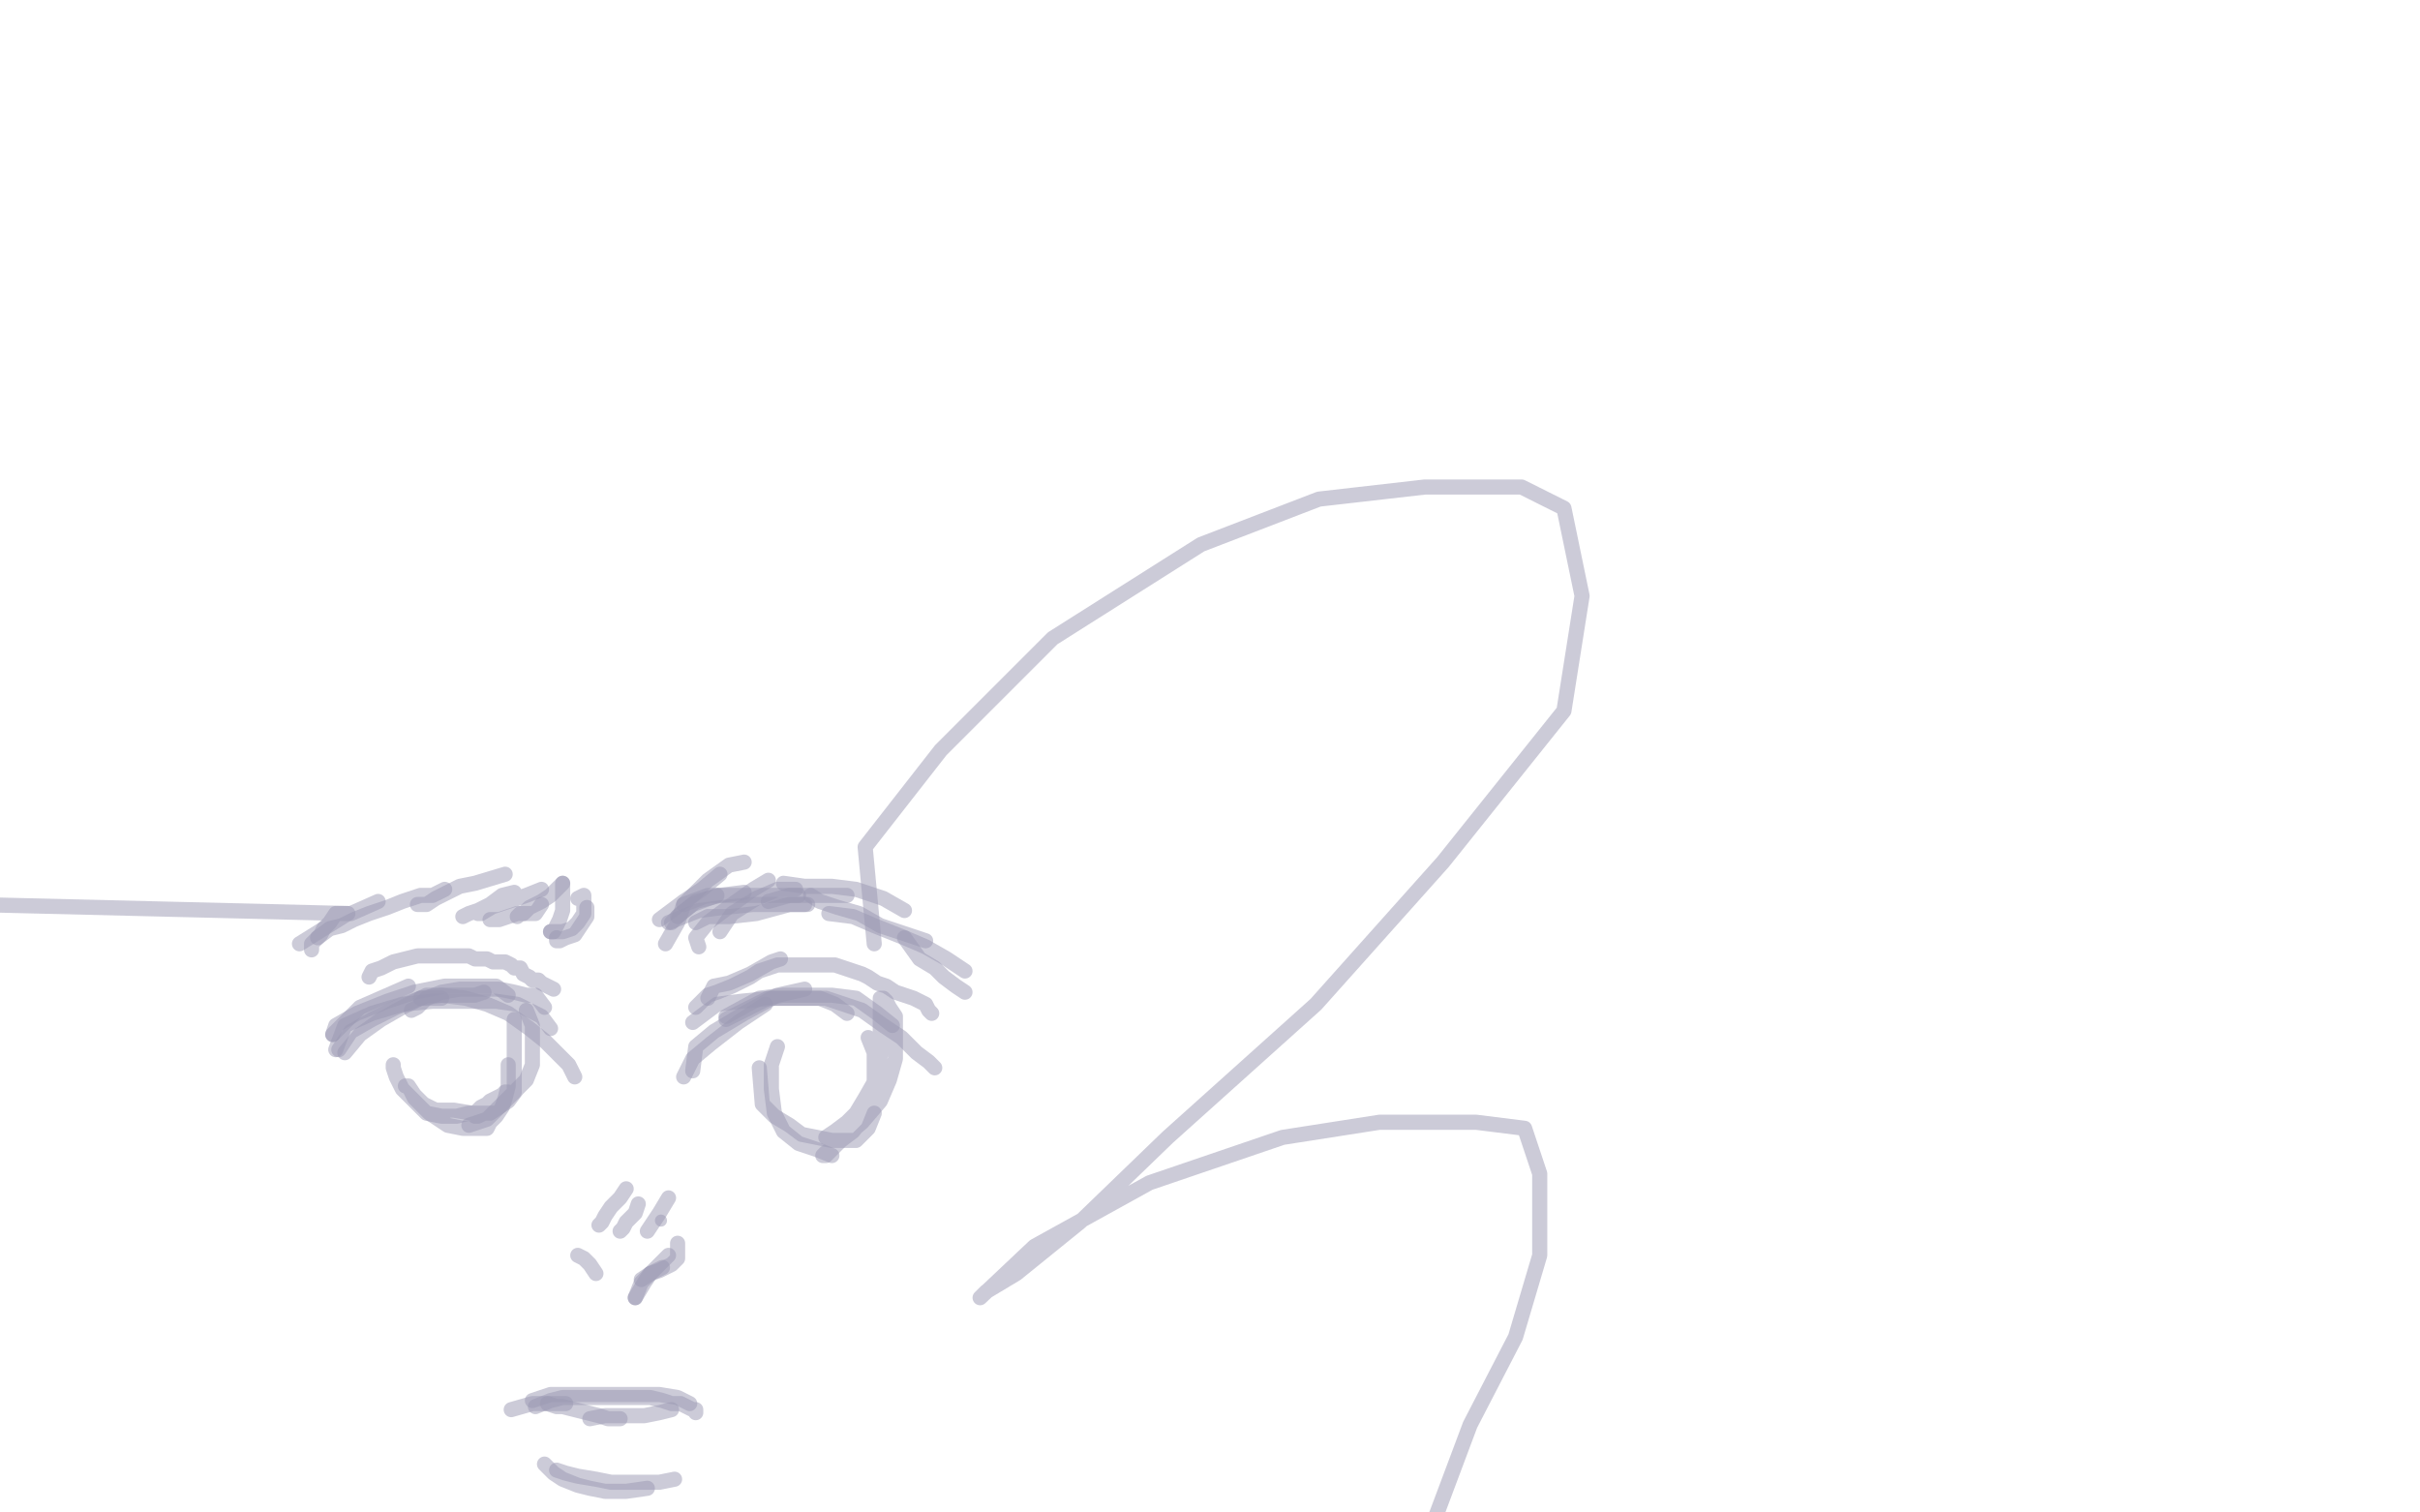<?xml version="1.0" standalone="no"?>
<!DOCTYPE svg PUBLIC "-//W3C//DTD SVG 1.1//EN"
"http://www.w3.org/Graphics/SVG/1.1/DTD/svg11.dtd">

<svg width="800" height="500" version="1.1" xmlns="http://www.w3.org/2000/svg" xmlns:xlink="http://www.w3.org/1999/xlink" style="stroke-antialiasing: false"><desc>This SVG has been created on https://colorillo.com/</desc><rect x='0' y='0' width='800' height='500' style='fill: rgb(255,255,255); stroke-width:0' /><polyline points="110,342 119,333 119,333 135,326 135,326" style="fill: none; stroke: #9b98b3; stroke-width: 5; stroke-linejoin: round; stroke-linecap: round; stroke-antialiasing: false; stroke-antialias: 0; opacity: 0.5"/>
<polyline points="112,347 116,341 116,341 123,337 123,337 131,333 131,333 139,330 139,330 146,330 146,330" style="fill: none; stroke: #9b98b3; stroke-width: 5; stroke-linejoin: round; stroke-linecap: round; stroke-antialiasing: false; stroke-antialias: 0; opacity: 0.5"/>
<polyline points="110,342 111,339 111,339 118,335 118,335 128,331 128,331 137,328 137,328 147,326 147,326 156,326 156,326 164,326 168,329" style="fill: none; stroke: #9b98b3; stroke-width: 5; stroke-linejoin: round; stroke-linecap: round; stroke-antialiasing: false; stroke-antialias: 0; opacity: 0.5"/>
<polyline points="111,347 114,339 114,339 123,335 123,335 133,332 133,332 143,331 143,331 155,331 155,331 164,331 164,331 171,332 179,336 182,340" style="fill: none; stroke: #9b98b3; stroke-width: 5; stroke-linejoin: round; stroke-linecap: round; stroke-antialiasing: false; stroke-antialias: 0; opacity: 0.5"/>
<polyline points="139,330 141,329 141,329 146,329 146,329 154,330 154,330 161,332 161,332 168,335 168,335 175,340 175,340 180,344 184,348 188,352 190,356" style="fill: none; stroke: #9b98b3; stroke-width: 5; stroke-linejoin: round; stroke-linecap: round; stroke-antialiasing: false; stroke-antialias: 0; opacity: 0.5"/>
<polyline points="226,356 229,350 229,350 235,345 235,345 244,338 244,338 253,332 253,332" style="fill: none; stroke: #9b98b3; stroke-width: 5; stroke-linejoin: round; stroke-linecap: round; stroke-antialiasing: false; stroke-antialias: 0; opacity: 0.5"/>
<polyline points="229,354 230,346 230,346 236,341 236,341 246,335 246,335 257,329 257,329 266,327 266,327" style="fill: none; stroke: #9b98b3; stroke-width: 5; stroke-linejoin: round; stroke-linecap: round; stroke-antialiasing: false; stroke-antialias: 0; opacity: 0.5"/>
<polyline points="240,336 251,330 251,330 259,329 259,329 266,329 266,329 275,329 275,329 283,330 283,330 290,335 290,335 295,339" style="fill: none; stroke: #9b98b3; stroke-width: 5; stroke-linejoin: round; stroke-linecap: round; stroke-antialiasing: false; stroke-antialias: 0; opacity: 0.5"/>
<polyline points="229,338 237,332 237,332 245,331 245,331 255,330 255,330 262,330 262,330 271,330 271,330 276,332 276,332 280,335" style="fill: none; stroke: #9b98b3; stroke-width: 5; stroke-linejoin: round; stroke-linecap: round; stroke-antialiasing: false; stroke-antialias: 0; opacity: 0.5"/>
<polyline points="240,337 254,330 254,330 263,330 263,330 273,330 273,330 285,334 285,334 292,339 292,339 298,343 298,343 303,348 307,351 309,353" style="fill: none; stroke: #9b98b3; stroke-width: 5; stroke-linejoin: round; stroke-linecap: round; stroke-antialiasing: false; stroke-antialias: 0; opacity: 0.5"/>
<polyline points="180,333 177,329 177,329 174,329 174,329 170,328 170,328 165,327 165,327 160,327 160,327 152,327 152,327 146,328 141,330 138,333 136,334" style="fill: none; stroke: #9b98b3; stroke-width: 5; stroke-linejoin: round; stroke-linecap: round; stroke-antialiasing: false; stroke-antialias: 0; opacity: 0.5"/>
<polyline points="160,328 157,329 157,329 152,329 152,329 146,329 146,329 139,330 139,330 133,333 133,333 126,337 126,337 119,342 114,348" style="fill: none; stroke: #9b98b3; stroke-width: 5; stroke-linejoin: round; stroke-linecap: round; stroke-antialiasing: false; stroke-antialias: 0; opacity: 0.5"/>
<polyline points="257,346 255,352 255,352 255,360 255,360 256,368 256,368 259,374 259,374 264,378 264,378 270,380 270,380 275,382" style="fill: none; stroke: #9b98b3; stroke-width: 5; stroke-linejoin: round; stroke-linecap: round; stroke-antialiasing: false; stroke-antialias: 0; opacity: 0.5"/>
<polyline points="251,353 252,365 252,365 256,369 256,369 261,372 261,372 265,375 265,375 270,376 270,376 275,377 275,377 280,377 283,377 287,373 289,368" style="fill: none; stroke: #9b98b3; stroke-width: 5; stroke-linejoin: round; stroke-linecap: round; stroke-antialiasing: false; stroke-antialias: 0; opacity: 0.5"/>
<polyline points="287,343 289,348 289,348 289,352 289,352 289,357 289,357 288,364 288,364 285,370 285,370 282,374 282,374 278,377 275,380 273,381 272,382 273,382 278,377 285,371 291,364 294,357 296,350 296,346 296,341 296,336 294,333 293,331 292,330 291,330 291,335 291,341 291,349 290,356 286,363 283,368 280,371 276,374 273,376" style="fill: none; stroke: #9b98b3; stroke-width: 5; stroke-linejoin: round; stroke-linecap: round; stroke-antialiasing: false; stroke-antialias: 0; opacity: 0.5"/>
<polyline points="170,337 170,341 170,341 170,345 170,345 170,350 170,350 170,356 170,356 170,361 170,361 167,364 167,364 164,367 161,370 158,371 155,372" style="fill: none; stroke: #9b98b3; stroke-width: 5; stroke-linejoin: round; stroke-linecap: round; stroke-antialiasing: false; stroke-antialias: 0; opacity: 0.5"/>
<polyline points="168,352 168,356 168,356 168,359 168,359 167,363 167,363 166,366 166,366 164,369 164,369 162,371 162,371 161,373 159,373 156,373 153,373 148,372 145,370 142,368 139,365 137,363 136,361 135,359 134,359 135,359 137,362 140,365 144,367 150,367 156,368 163,368" style="fill: none; stroke: #9b98b3; stroke-width: 5; stroke-linejoin: round; stroke-linecap: round; stroke-antialiasing: false; stroke-antialias: 0; opacity: 0.5"/>
<polyline points="174,334 176,339 176,339 176,343 176,343 176,348 176,348 176,352 176,352 174,357 174,357 171,360 171,360 168,364 165,366 162,368 160,368 158,369 157,369 157,368 158,367 159,366 161,365 162,364 164,363 166,362 167,361 168,361 168,363 165,365 162,367 159,368 155,368 151,369 146,369 141,368 137,364 133,360 131,356 130,353 130,352" style="fill: none; stroke: #9b98b3; stroke-width: 5; stroke-linejoin: round; stroke-linecap: round; stroke-antialiasing: false; stroke-antialias: 0; opacity: 0.5"/>
<polyline points="210,429 213,424 213,424 215,421 215,421 219,419 219,419" style="fill: none; stroke: #9b98b3; stroke-width: 5; stroke-linejoin: round; stroke-linecap: round; stroke-antialiasing: false; stroke-antialias: 0; opacity: 0.5"/>
<polyline points="210,429 212,424 212,424 216,420 216,420 221,415 221,415" style="fill: none; stroke: #9b98b3; stroke-width: 5; stroke-linejoin: round; stroke-linecap: round; stroke-antialiasing: false; stroke-antialias: 0; opacity: 0.5"/>
<polyline points="191,415 193,416 193,416 195,418 195,418 197,421 197,421" style="fill: none; stroke: #9b98b3; stroke-width: 5; stroke-linejoin: round; stroke-linecap: round; stroke-antialiasing: false; stroke-antialias: 0; opacity: 0.5"/>
<polyline points="212,423 215,421 215,421 218,420 218,420 220,419 220,419 222,418 222,418 223,417 223,417 224,416 224,415 224,414 224,413 224,411" style="fill: none; stroke: #9b98b3; stroke-width: 5; stroke-linejoin: round; stroke-linecap: round; stroke-antialiasing: false; stroke-antialias: 0; opacity: 0.5"/>
<polyline points="207,393 205,396 205,396 202,399 202,399 200,402 200,402 199,404 199,404 198,405 198,405" style="fill: none; stroke: #9b98b3; stroke-width: 5; stroke-linejoin: round; stroke-linecap: round; stroke-antialiasing: false; stroke-antialias: 0; opacity: 0.5"/>
<polyline points="211,398 210,401 210,401 207,404 207,404 206,406 206,406 205,407 205,407" style="fill: none; stroke: #9b98b3; stroke-width: 5; stroke-linejoin: round; stroke-linecap: round; stroke-antialiasing: false; stroke-antialias: 0; opacity: 0.5"/>
<circle cx="218.5" cy="403.5" r="2" style="fill: #9b98b3; stroke-antialiasing: false; stroke-antialias: 0; opacity: 0.5"/>
<polyline points="221,396 218,401 218,401 216,404 216,404 214,407 214,407" style="fill: none; stroke: #9b98b3; stroke-width: 5; stroke-linejoin: round; stroke-linecap: round; stroke-antialiasing: false; stroke-antialias: 0; opacity: 0.5"/>
<polyline points="176,463 182,461 182,461 186,461 186,461 193,461 193,461 200,461 200,461 207,461 207,461 212,461 212,461 218,461 224,462 228,464" style="fill: none; stroke: #9b98b3; stroke-width: 5; stroke-linejoin: round; stroke-linecap: round; stroke-antialiasing: false; stroke-antialias: 0; opacity: 0.5"/>
<polyline points="169,466 176,464 176,464 179,464 179,464 183,464 183,464 187,464 187,464" style="fill: none; stroke: #9b98b3; stroke-width: 5; stroke-linejoin: round; stroke-linecap: round; stroke-antialiasing: false; stroke-antialias: 0; opacity: 0.5"/>
<polyline points="177,465 182,463 182,463 186,462 186,462 191,462 191,462 197,462 197,462 203,462 203,462 209,462 209,462 215,462 219,463 222,464 225,464 227,465 229,466 230,466 230,467" style="fill: none; stroke: #9b98b3; stroke-width: 5; stroke-linejoin: round; stroke-linecap: round; stroke-antialiasing: false; stroke-antialias: 0; opacity: 0.5"/>
<polyline points="181,464 184,465 184,465 186,465 186,465 190,466 190,466 194,467 194,467 198,468 198,468 201,469 201,469 205,469" style="fill: none; stroke: #9b98b3; stroke-width: 5; stroke-linejoin: round; stroke-linecap: round; stroke-antialiasing: false; stroke-antialias: 0; opacity: 0.5"/>
<polyline points="195,469 200,468 200,468 203,468 203,468 208,468 208,468 213,468 213,468 218,467 218,467 222,466 222,466" style="fill: none; stroke: #9b98b3; stroke-width: 5; stroke-linejoin: round; stroke-linecap: round; stroke-antialiasing: false; stroke-antialias: 0; opacity: 0.5"/>
<polyline points="180,484 183,487 183,487 186,489 186,489 191,491 191,491 195,492 195,492 200,493 200,493 207,493 207,493 214,492" style="fill: none; stroke: #9b98b3; stroke-width: 5; stroke-linejoin: round; stroke-linecap: round; stroke-antialiasing: false; stroke-antialias: 0; opacity: 0.5"/>
<polyline points="184,486 187,487 187,487 191,488 191,488 197,489 197,489 202,490 202,490 208,490 208,490 213,490 213,490 218,490 223,489" style="fill: none; stroke: #9b98b3; stroke-width: 5; stroke-linejoin: round; stroke-linecap: round; stroke-antialiasing: false; stroke-antialias: 0; opacity: 0.5"/>
<polyline points="234,330 236,326 236,326 241,325 241,325 248,322 248,322 255,318 255,318 258,317 258,317" style="fill: none; stroke: #9b98b3; stroke-width: 5; stroke-linejoin: round; stroke-linecap: round; stroke-antialiasing: false; stroke-antialias: 0; opacity: 0.5"/>
<polyline points="230,333 234,329 234,329 237,328 237,328 242,326 242,326 248,323 248,323 251,321 251,321 254,320 254,320 257,319 259,319 260,319 262,319 264,319 266,319 269,319 273,319 276,319 279,320 282,321 285,322 287,323 290,325 293,326 296,328 299,329 302,330 304,331 306,332 307,334 308,335" style="fill: none; stroke: #9b98b3; stroke-width: 5; stroke-linejoin: round; stroke-linecap: round; stroke-antialiasing: false; stroke-antialias: 0; opacity: 0.5"/>
<polyline points="183,327 179,325 179,325 178,324 178,324 176,324 176,324 175,323 175,323 173,322 173,322 172,320 172,320 170,320 169,319 167,318 165,318 163,318 161,317 159,317 157,317 155,316 153,316 151,316 149,316 146,316 143,316 138,316 134,317 130,318 126,320 123,321 122,323" style="fill: none; stroke: #9b98b3; stroke-width: 5; stroke-linejoin: round; stroke-linecap: round; stroke-antialiasing: false; stroke-antialias: 0; opacity: 0.5"/>
<polyline points="222,305 225,302 225,302 229,299 229,299 237,296 237,296" style="fill: none; stroke: #9b98b3; stroke-width: 5; stroke-linejoin: round; stroke-linecap: round; stroke-antialiasing: false; stroke-antialias: 0; opacity: 0.5"/>
<polyline points="224,303 230,298 230,298 238,296 238,296 246,295 246,295" style="fill: none; stroke: #9b98b3; stroke-width: 5; stroke-linejoin: round; stroke-linecap: round; stroke-antialiasing: false; stroke-antialias: 0; opacity: 0.5"/>
<polyline points="230,305 234,303 234,303 241,303 241,303 250,302 250,302 261,299 261,299 267,299 267,299" style="fill: none; stroke: #9b98b3; stroke-width: 5; stroke-linejoin: round; stroke-linecap: round; stroke-antialiasing: false; stroke-antialias: 0; opacity: 0.5"/>
<polyline points="221,305 231,301 231,301 239,300 239,300 249,299 249,299 256,299 256,299 266,299 266,299" style="fill: none; stroke: #9b98b3; stroke-width: 5; stroke-linejoin: round; stroke-linecap: round; stroke-antialiasing: false; stroke-antialias: 0; opacity: 0.5"/>
<polyline points="226,299 234,296 234,296 243,296 243,296 253,296 253,296 264,296 264,296" style="fill: none; stroke: #9b98b3; stroke-width: 5; stroke-linejoin: round; stroke-linecap: round; stroke-antialiasing: false; stroke-antialias: 0; opacity: 0.5"/>
<polyline points="218,304 226,298 226,298 232,294 232,294 238,289 238,289" style="fill: none; stroke: #9b98b3; stroke-width: 5; stroke-linejoin: round; stroke-linecap: round; stroke-antialiasing: false; stroke-antialias: 0; opacity: 0.5"/>
<polyline points="220,312 224,305 224,305 226,299 226,299 234,291 234,291 241,286 241,286 246,285 246,285" style="fill: none; stroke: #9b98b3; stroke-width: 5; stroke-linejoin: round; stroke-linecap: round; stroke-antialiasing: false; stroke-antialias: 0; opacity: 0.5"/>
<polyline points="231,313 230,310 230,310 234,305 234,305 242,299 242,299 249,294 249,294 254,291 254,291" style="fill: none; stroke: #9b98b3; stroke-width: 5; stroke-linejoin: round; stroke-linecap: round; stroke-antialiasing: false; stroke-antialias: 0; opacity: 0.5"/>
<polyline points="238,308 242,302 242,302 250,297 250,297 257,294 257,294 263,294 263,294" style="fill: none; stroke: #9b98b3; stroke-width: 5; stroke-linejoin: round; stroke-linecap: round; stroke-antialiasing: false; stroke-antialias: 0; opacity: 0.5"/>
<polyline points="254,298 261,296 261,296 267,296 267,296 274,296 274,296 280,296 280,296" style="fill: none; stroke: #9b98b3; stroke-width: 5; stroke-linejoin: round; stroke-linecap: round; stroke-antialiasing: false; stroke-antialias: 0; opacity: 0.5"/>
<polyline points="259,292 266,293 266,293 275,293 275,293 283,294 283,294 292,297 292,297 299,301 299,301" style="fill: none; stroke: #9b98b3; stroke-width: 5; stroke-linejoin: round; stroke-linecap: round; stroke-antialiasing: false; stroke-antialias: 0; opacity: 0.5"/>
<polyline points="268,296 271,298 271,298 277,300 277,300 284,302 284,302 291,306 291,306 300,309 300,309 306,311 306,311" style="fill: none; stroke: #9b98b3; stroke-width: 5; stroke-linejoin: round; stroke-linecap: round; stroke-antialiasing: false; stroke-antialias: 0; opacity: 0.5"/>
<polyline points="274,302 282,303 282,303 289,306 289,306 299,310 299,310 306,313 306,313 313,317 313,317 319,321 319,321" style="fill: none; stroke: #9b98b3; stroke-width: 5; stroke-linejoin: round; stroke-linecap: round; stroke-antialiasing: false; stroke-antialias: 0; opacity: 0.5"/>
<polyline points="299,310 304,317 304,317 309,320 309,320 312,323 312,323 316,326 316,326 319,328 319,328" style="fill: none; stroke: #9b98b3; stroke-width: 5; stroke-linejoin: round; stroke-linecap: round; stroke-antialiasing: false; stroke-antialias: 0; opacity: 0.5"/>
<polyline points="186,292 186,297 186,297 186,301 186,301 185,304 185,304 184,306 184,306 183,308 183,308 182,308 182,308" style="fill: none; stroke: #9b98b3; stroke-width: 5; stroke-linejoin: round; stroke-linecap: round; stroke-antialiasing: false; stroke-antialias: 0; opacity: 0.5"/>
<polyline points="194,300 194,303 194,303 192,306 192,306 190,309 190,309 187,310 187,310 185,311 185,311 184,311 184,311 184,310" style="fill: none; stroke: #9b98b3; stroke-width: 5; stroke-linejoin: round; stroke-linecap: round; stroke-antialiasing: false; stroke-antialias: 0; opacity: 0.5"/>
<polyline points="191,297 193,296 193,296 193,297 193,297 193,299 193,299 193,302 193,302 191,305 191,305 189,307 186,308 184,308 182,308" style="fill: none; stroke: #9b98b3; stroke-width: 5; stroke-linejoin: round; stroke-linecap: round; stroke-antialiasing: false; stroke-antialias: 0; opacity: 0.5"/>
<polyline points="186,292 182,296 179,298 175,300 173,302 172,302 171,303" style="fill: none; stroke: #9b98b3; stroke-width: 5; stroke-linejoin: round; stroke-linecap: round; stroke-antialiasing: false; stroke-antialias: 0; opacity: 0.5"/>
<polyline points="179,299 177,302 177,302 174,302 174,302 171,302 171,302 168,303 168,303 165,304 165,304 162,304 162,304" style="fill: none; stroke: #9b98b3; stroke-width: 5; stroke-linejoin: round; stroke-linecap: round; stroke-antialiasing: false; stroke-antialias: 0; opacity: 0.5"/>
<polyline points="179,294 174,296 174,296 171,297 171,297 168,298 168,298 165,299 165,299 162,300 162,300 159,302 159,302 158,302 159,302 164,299 167,297 169,296 170,295 166,296 162,299 158,301 155,302 153,303" style="fill: none; stroke: #9b98b3; stroke-width: 5; stroke-linejoin: round; stroke-linecap: round; stroke-antialiasing: false; stroke-antialias: 0; opacity: 0.5"/>
<polyline points="167,289 157,292 157,292 152,293 152,293 148,295 148,295 144,297 144,297 141,299 141,299 139,299 139,299 138,299" style="fill: none; stroke: #9b98b3; stroke-width: 5; stroke-linejoin: round; stroke-linecap: round; stroke-antialiasing: false; stroke-antialias: 0; opacity: 0.5"/>
<polyline points="147,294 143,296 143,296 139,296 139,296 133,298 133,298 128,300 128,300 122,302 122,302 117,304 117,304 113,306 109,307 105,310" style="fill: none; stroke: #9b98b3; stroke-width: 5; stroke-linejoin: round; stroke-linecap: round; stroke-antialiasing: false; stroke-antialias: 0; opacity: 0.5"/>
<polyline points="125,298 116,302 116,302 114,302 114,302 111,302 111,302 109,305 109,305 107,307 107,307 106,309 106,309 104,311 103,312 103,314" style="fill: none; stroke: #9b98b3; stroke-width: 5; stroke-linejoin: round; stroke-linecap: round; stroke-antialiasing: false; stroke-antialias: 0; opacity: 0.5"/>
<polyline points="99,312 115,302 115,302 -50,298 -50,298 -50,296 -50,296 -50,296 -50,296" style="fill: none; stroke: #9b98b3; stroke-width: 5; stroke-linejoin: round; stroke-linecap: round; stroke-antialiasing: false; stroke-antialias: 0; opacity: 0.5"/>
<polyline points="289,312 286,280 286,280 311,248 311,248 348,211 348,211 397,180 397,180 436,165 436,165 471,161 471,161 503,161 517,168 523,197 517,235 477,285 435,332 386,376 357,404 336,421 326,427 324,429 342,412 380,391 424,376 456,371 488,371 504,373 509,388 509,415 501,442 486,471 474,503 465,535" style="fill: none; stroke: #9b98b3; stroke-width: 5; stroke-linejoin: round; stroke-linecap: round; stroke-antialiasing: false; stroke-antialias: 0; opacity: 0.5"/>
</svg>
